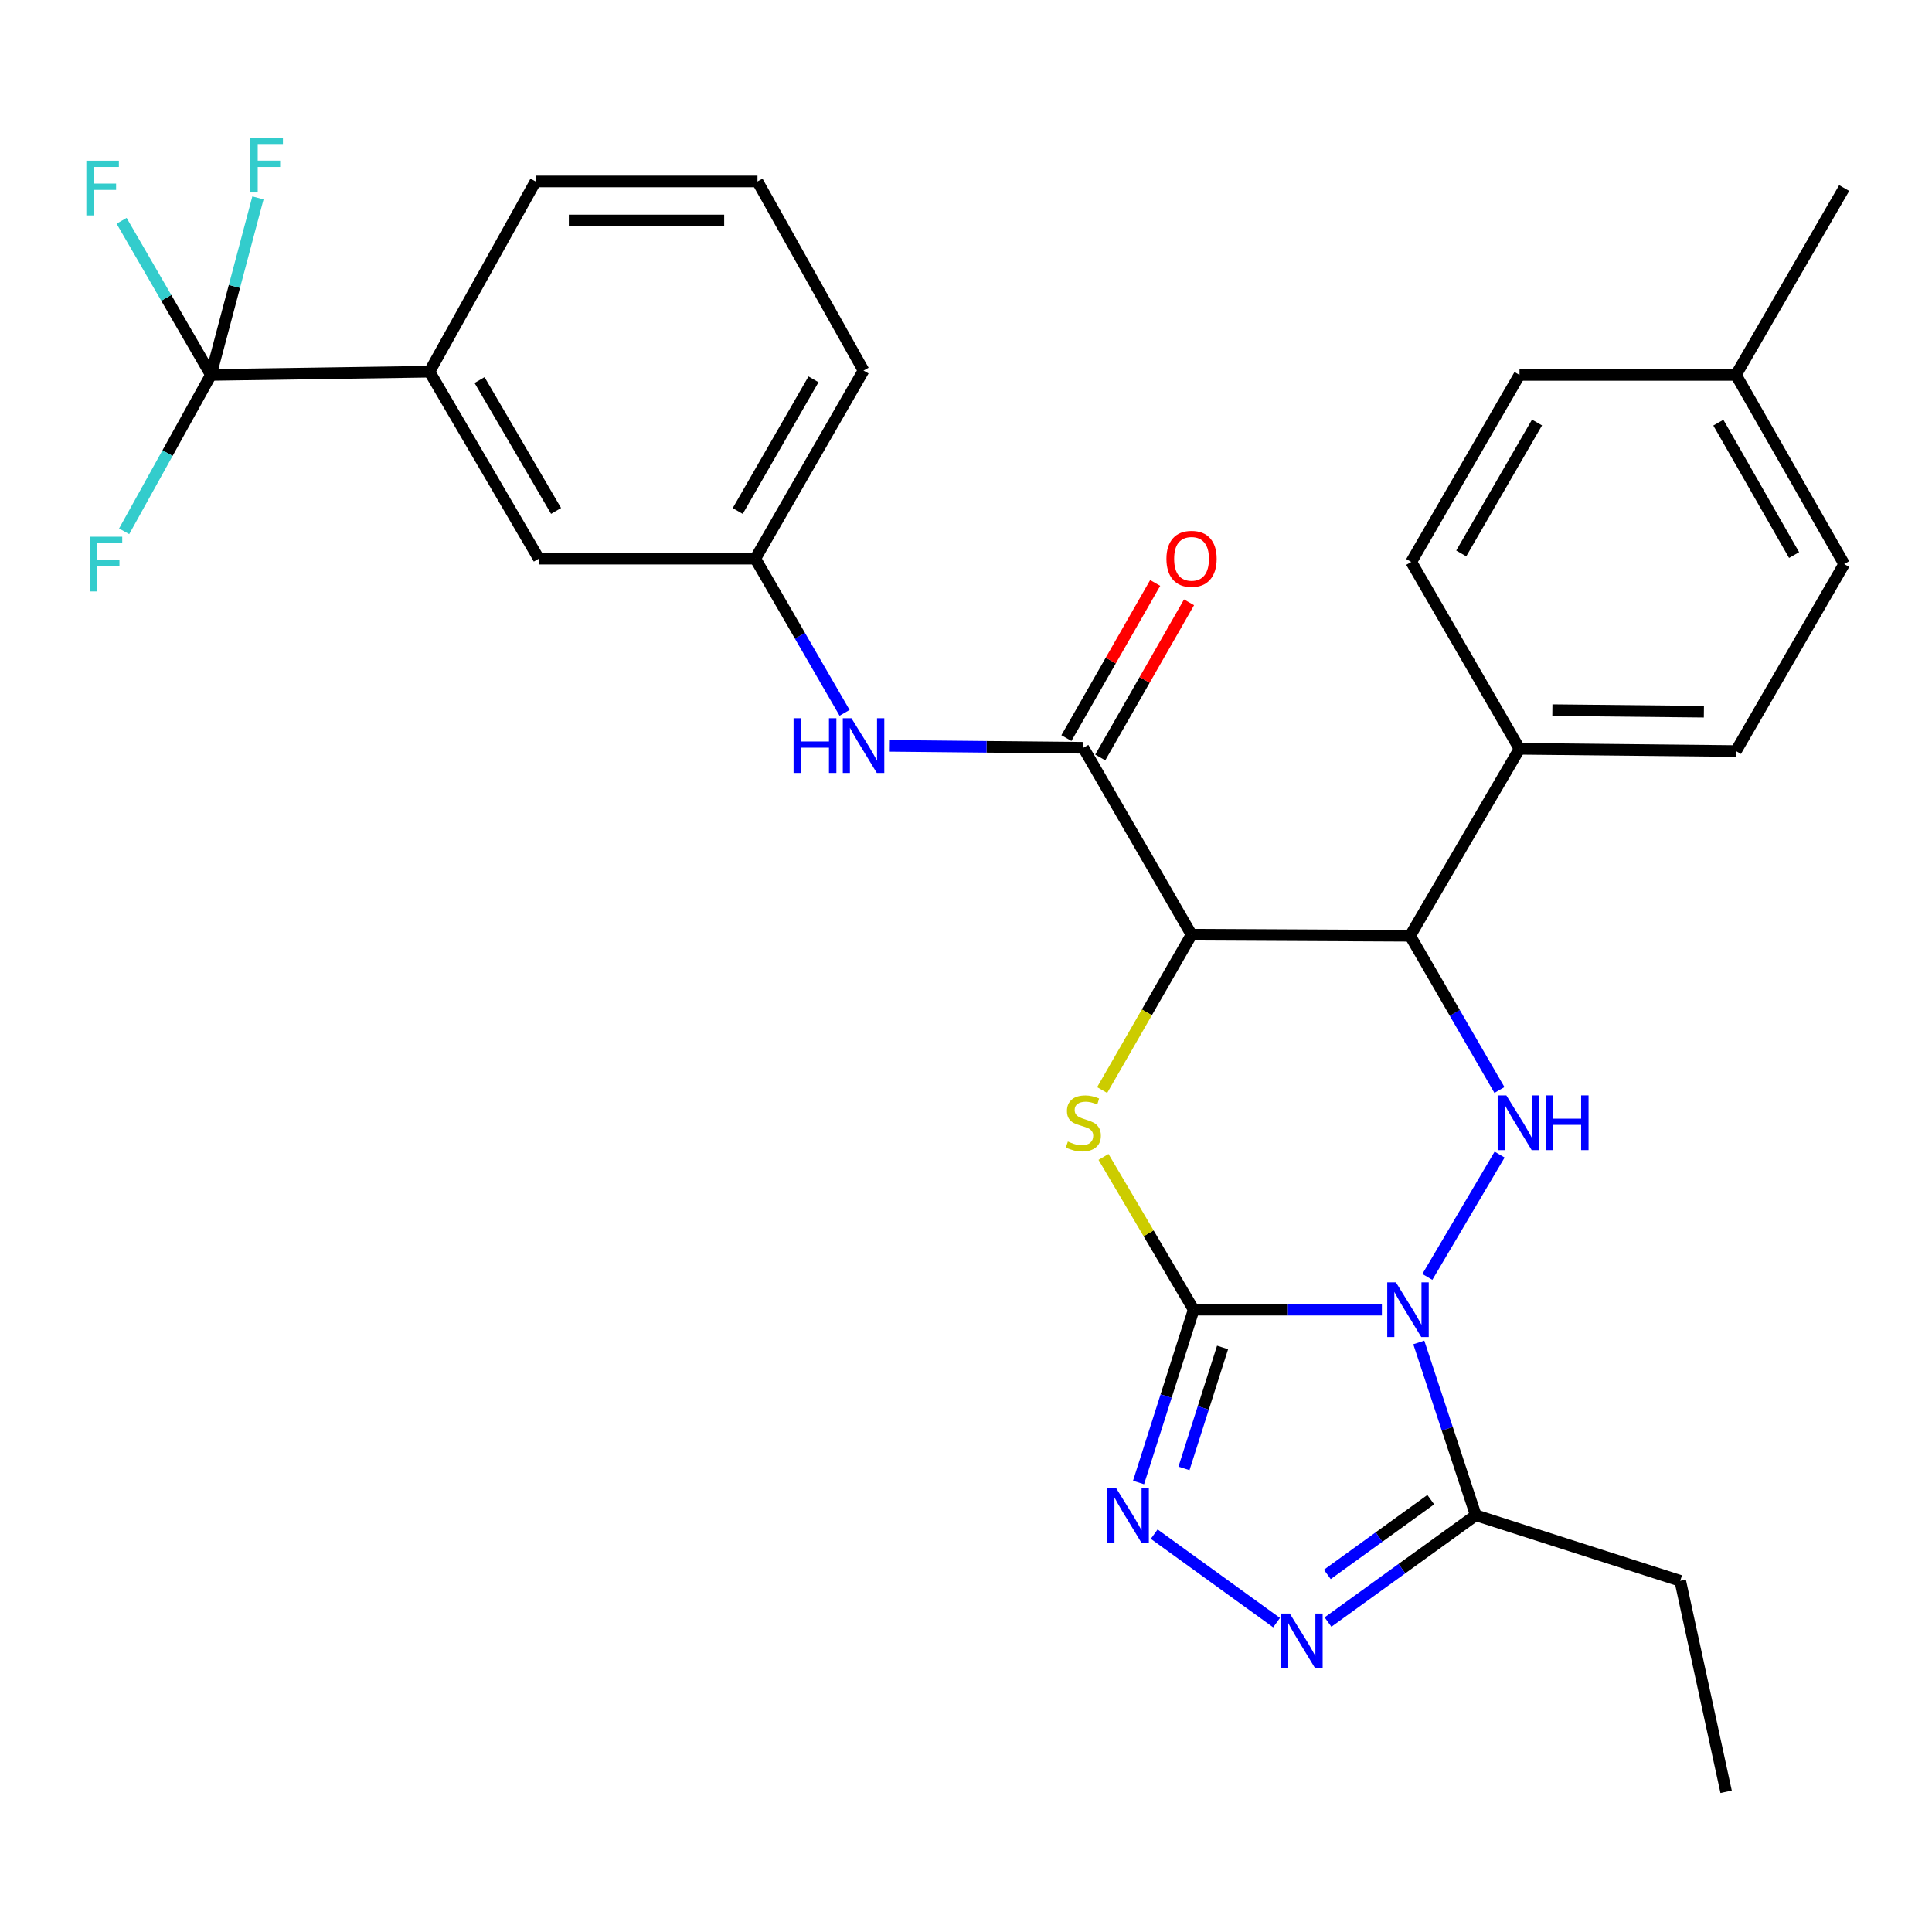 <?xml version='1.0' encoding='iso-8859-1'?>
<svg version='1.1' baseProfile='full'
              xmlns='http://www.w3.org/2000/svg'
                      xmlns:rdkit='http://www.rdkit.org/xml'
                      xmlns:xlink='http://www.w3.org/1999/xlink'
                  xml:space='preserve'
width='1000px' height='1000px' viewBox='0 0 1000 1000'>
<!-- END OF HEADER -->
<rect style='opacity:1.0;fill:#FFFFFF;stroke:none' width='1000' height='1000' x='0' y='0'> </rect>
<path class='bond-0' d='M 715.258,677.889 L 666.555,677.889' style='fill:none;fill-rule:evenodd;stroke:#0000FF;stroke-width:6px;stroke-linecap:butt;stroke-linejoin:miter;stroke-opacity:1' />
<path class='bond-0' d='M 666.555,677.889 L 617.853,677.889' style='fill:none;fill-rule:evenodd;stroke:#000000;stroke-width:6px;stroke-linecap:butt;stroke-linejoin:miter;stroke-opacity:1' />
<path class='bond-3' d='M 738.796,660.92 L 776.196,597.614' style='fill:none;fill-rule:evenodd;stroke:#0000FF;stroke-width:6px;stroke-linecap:butt;stroke-linejoin:miter;stroke-opacity:1' />
<path class='bond-6' d='M 734.364,694.85 L 749.11,739.569' style='fill:none;fill-rule:evenodd;stroke:#0000FF;stroke-width:6px;stroke-linecap:butt;stroke-linejoin:miter;stroke-opacity:1' />
<path class='bond-6' d='M 749.11,739.569 L 763.856,784.288' style='fill:none;fill-rule:evenodd;stroke:#000000;stroke-width:6px;stroke-linecap:butt;stroke-linejoin:miter;stroke-opacity:1' />
<path class='bond-2' d='M 617.853,677.889 L 594.512,638.358' style='fill:none;fill-rule:evenodd;stroke:#000000;stroke-width:6px;stroke-linecap:butt;stroke-linejoin:miter;stroke-opacity:1' />
<path class='bond-2' d='M 594.512,638.358 L 571.172,598.826' style='fill:none;fill-rule:evenodd;stroke:#CCCC00;stroke-width:6px;stroke-linecap:butt;stroke-linejoin:miter;stroke-opacity:1' />
<path class='bond-4' d='M 617.853,677.889 L 603.581,722.612' style='fill:none;fill-rule:evenodd;stroke:#000000;stroke-width:6px;stroke-linecap:butt;stroke-linejoin:miter;stroke-opacity:1' />
<path class='bond-4' d='M 603.581,722.612 L 589.31,767.336' style='fill:none;fill-rule:evenodd;stroke:#0000FF;stroke-width:6px;stroke-linecap:butt;stroke-linejoin:miter;stroke-opacity:1' />
<path class='bond-4' d='M 632.805,697.444 L 622.815,728.75' style='fill:none;fill-rule:evenodd;stroke:#000000;stroke-width:6px;stroke-linecap:butt;stroke-linejoin:miter;stroke-opacity:1' />
<path class='bond-4' d='M 622.815,728.75 L 612.825,760.056' style='fill:none;fill-rule:evenodd;stroke:#0000FF;stroke-width:6px;stroke-linecap:butt;stroke-linejoin:miter;stroke-opacity:1' />
<path class='bond-1' d='M 616.742,483.79 L 729.87,484.362' style='fill:none;fill-rule:evenodd;stroke:#000000;stroke-width:6px;stroke-linecap:butt;stroke-linejoin:miter;stroke-opacity:1' />
<path class='bond-8' d='M 616.742,483.79 L 560.728,387.049' style='fill:none;fill-rule:evenodd;stroke:#000000;stroke-width:6px;stroke-linecap:butt;stroke-linejoin:miter;stroke-opacity:1' />
<path class='bond-31' d='M 616.742,483.79 L 593.605,524' style='fill:none;fill-rule:evenodd;stroke:#000000;stroke-width:6px;stroke-linecap:butt;stroke-linejoin:miter;stroke-opacity:1' />
<path class='bond-31' d='M 593.605,524 L 570.468,564.209' style='fill:none;fill-rule:evenodd;stroke:#CCCC00;stroke-width:6px;stroke-linecap:butt;stroke-linejoin:miter;stroke-opacity:1' />
<path class='bond-5' d='M 776.108,564.181 L 752.989,524.272' style='fill:none;fill-rule:evenodd;stroke:#0000FF;stroke-width:6px;stroke-linecap:butt;stroke-linejoin:miter;stroke-opacity:1' />
<path class='bond-5' d='M 752.989,524.272 L 729.87,484.362' style='fill:none;fill-rule:evenodd;stroke:#000000;stroke-width:6px;stroke-linecap:butt;stroke-linejoin:miter;stroke-opacity:1' />
<path class='bond-30' d='M 597.416,794.062 L 660.758,839.87' style='fill:none;fill-rule:evenodd;stroke:#0000FF;stroke-width:6px;stroke-linecap:butt;stroke-linejoin:miter;stroke-opacity:1' />
<path class='bond-12' d='M 729.87,484.362 L 786.491,387.587' style='fill:none;fill-rule:evenodd;stroke:#000000;stroke-width:6px;stroke-linecap:butt;stroke-linejoin:miter;stroke-opacity:1' />
<path class='bond-7' d='M 763.856,784.288 L 725.614,811.93' style='fill:none;fill-rule:evenodd;stroke:#000000;stroke-width:6px;stroke-linecap:butt;stroke-linejoin:miter;stroke-opacity:1' />
<path class='bond-7' d='M 725.614,811.93 L 687.372,839.573' style='fill:none;fill-rule:evenodd;stroke:#0000FF;stroke-width:6px;stroke-linecap:butt;stroke-linejoin:miter;stroke-opacity:1' />
<path class='bond-7' d='M 740.556,776.218 L 713.787,795.568' style='fill:none;fill-rule:evenodd;stroke:#000000;stroke-width:6px;stroke-linecap:butt;stroke-linejoin:miter;stroke-opacity:1' />
<path class='bond-7' d='M 713.787,795.568 L 687.017,814.917' style='fill:none;fill-rule:evenodd;stroke:#0000FF;stroke-width:6px;stroke-linecap:butt;stroke-linejoin:miter;stroke-opacity:1' />
<path class='bond-21' d='M 763.856,784.288 L 869.682,818.228' style='fill:none;fill-rule:evenodd;stroke:#000000;stroke-width:6px;stroke-linecap:butt;stroke-linejoin:miter;stroke-opacity:1' />
<path class='bond-10' d='M 560.728,387.049 L 510.641,386.55' style='fill:none;fill-rule:evenodd;stroke:#000000;stroke-width:6px;stroke-linecap:butt;stroke-linejoin:miter;stroke-opacity:1' />
<path class='bond-10' d='M 510.641,386.55 L 460.555,386.051' style='fill:none;fill-rule:evenodd;stroke:#0000FF;stroke-width:6px;stroke-linecap:butt;stroke-linejoin:miter;stroke-opacity:1' />
<path class='bond-13' d='M 569.489,392.063 L 592.467,351.91' style='fill:none;fill-rule:evenodd;stroke:#000000;stroke-width:6px;stroke-linecap:butt;stroke-linejoin:miter;stroke-opacity:1' />
<path class='bond-13' d='M 592.467,351.91 L 615.444,311.757' style='fill:none;fill-rule:evenodd;stroke:#FF0000;stroke-width:6px;stroke-linecap:butt;stroke-linejoin:miter;stroke-opacity:1' />
<path class='bond-13' d='M 551.966,382.035 L 574.943,341.882' style='fill:none;fill-rule:evenodd;stroke:#000000;stroke-width:6px;stroke-linecap:butt;stroke-linejoin:miter;stroke-opacity:1' />
<path class='bond-13' d='M 574.943,341.882 L 597.921,301.729' style='fill:none;fill-rule:evenodd;stroke:#FF0000;stroke-width:6px;stroke-linecap:butt;stroke-linejoin:miter;stroke-opacity:1' />
<path class='bond-9' d='M 109.168,194.06 L 222.296,192.389' style='fill:none;fill-rule:evenodd;stroke:#000000;stroke-width:6px;stroke-linecap:butt;stroke-linejoin:miter;stroke-opacity:1' />
<path class='bond-16' d='M 109.168,194.06 L 86.051,154.173' style='fill:none;fill-rule:evenodd;stroke:#000000;stroke-width:6px;stroke-linecap:butt;stroke-linejoin:miter;stroke-opacity:1' />
<path class='bond-16' d='M 86.051,154.173 L 62.935,114.285' style='fill:none;fill-rule:evenodd;stroke:#33CCCC;stroke-width:6px;stroke-linecap:butt;stroke-linejoin:miter;stroke-opacity:1' />
<path class='bond-17' d='M 109.168,194.06 L 86.713,234.529' style='fill:none;fill-rule:evenodd;stroke:#000000;stroke-width:6px;stroke-linecap:butt;stroke-linejoin:miter;stroke-opacity:1' />
<path class='bond-17' d='M 86.713,234.529 L 64.257,274.998' style='fill:none;fill-rule:evenodd;stroke:#33CCCC;stroke-width:6px;stroke-linecap:butt;stroke-linejoin:miter;stroke-opacity:1' />
<path class='bond-18' d='M 109.168,194.06 L 121.338,148.241' style='fill:none;fill-rule:evenodd;stroke:#000000;stroke-width:6px;stroke-linecap:butt;stroke-linejoin:miter;stroke-opacity:1' />
<path class='bond-18' d='M 121.338,148.241 L 133.509,102.421' style='fill:none;fill-rule:evenodd;stroke:#33CCCC;stroke-width:6px;stroke-linecap:butt;stroke-linejoin:miter;stroke-opacity:1' />
<path class='bond-14' d='M 437.153,368.961 L 414.049,329.062' style='fill:none;fill-rule:evenodd;stroke:#0000FF;stroke-width:6px;stroke-linecap:butt;stroke-linejoin:miter;stroke-opacity:1' />
<path class='bond-14' d='M 414.049,329.062 L 390.945,289.164' style='fill:none;fill-rule:evenodd;stroke:#000000;stroke-width:6px;stroke-linecap:butt;stroke-linejoin:miter;stroke-opacity:1' />
<path class='bond-11' d='M 222.296,192.389 L 278.883,289.164' style='fill:none;fill-rule:evenodd;stroke:#000000;stroke-width:6px;stroke-linecap:butt;stroke-linejoin:miter;stroke-opacity:1' />
<path class='bond-11' d='M 248.213,196.714 L 287.823,264.457' style='fill:none;fill-rule:evenodd;stroke:#000000;stroke-width:6px;stroke-linecap:butt;stroke-linejoin:miter;stroke-opacity:1' />
<path class='bond-33' d='M 222.296,192.389 L 277.2,93.92' style='fill:none;fill-rule:evenodd;stroke:#000000;stroke-width:6px;stroke-linecap:butt;stroke-linejoin:miter;stroke-opacity:1' />
<path class='bond-19' d='M 786.491,387.587 L 898.531,388.743' style='fill:none;fill-rule:evenodd;stroke:#000000;stroke-width:6px;stroke-linecap:butt;stroke-linejoin:miter;stroke-opacity:1' />
<path class='bond-19' d='M 803.505,367.572 L 881.933,368.381' style='fill:none;fill-rule:evenodd;stroke:#000000;stroke-width:6px;stroke-linecap:butt;stroke-linejoin:miter;stroke-opacity:1' />
<path class='bond-20' d='M 786.491,387.587 L 730.454,290.857' style='fill:none;fill-rule:evenodd;stroke:#000000;stroke-width:6px;stroke-linecap:butt;stroke-linejoin:miter;stroke-opacity:1' />
<path class='bond-15' d='M 390.945,289.164 L 278.883,289.164' style='fill:none;fill-rule:evenodd;stroke:#000000;stroke-width:6px;stroke-linecap:butt;stroke-linejoin:miter;stroke-opacity:1' />
<path class='bond-27' d='M 390.945,289.164 L 446.971,191.806' style='fill:none;fill-rule:evenodd;stroke:#000000;stroke-width:6px;stroke-linecap:butt;stroke-linejoin:miter;stroke-opacity:1' />
<path class='bond-27' d='M 381.85,264.49 L 421.068,196.339' style='fill:none;fill-rule:evenodd;stroke:#000000;stroke-width:6px;stroke-linecap:butt;stroke-linejoin:miter;stroke-opacity:1' />
<path class='bond-23' d='M 898.531,388.743 L 954.545,291.957' style='fill:none;fill-rule:evenodd;stroke:#000000;stroke-width:6px;stroke-linecap:butt;stroke-linejoin:miter;stroke-opacity:1' />
<path class='bond-22' d='M 730.454,290.857 L 786.491,194.06' style='fill:none;fill-rule:evenodd;stroke:#000000;stroke-width:6px;stroke-linecap:butt;stroke-linejoin:miter;stroke-opacity:1' />
<path class='bond-22' d='M 756.332,286.453 L 795.558,218.695' style='fill:none;fill-rule:evenodd;stroke:#000000;stroke-width:6px;stroke-linecap:butt;stroke-linejoin:miter;stroke-opacity:1' />
<path class='bond-29' d='M 869.682,818.228 L 893.439,927.42' style='fill:none;fill-rule:evenodd;stroke:#000000;stroke-width:6px;stroke-linecap:butt;stroke-linejoin:miter;stroke-opacity:1' />
<path class='bond-24' d='M 786.491,194.06 L 898.531,194.06' style='fill:none;fill-rule:evenodd;stroke:#000000;stroke-width:6px;stroke-linecap:butt;stroke-linejoin:miter;stroke-opacity:1' />
<path class='bond-32' d='M 954.545,291.957 L 898.531,194.06' style='fill:none;fill-rule:evenodd;stroke:#000000;stroke-width:6px;stroke-linecap:butt;stroke-linejoin:miter;stroke-opacity:1' />
<path class='bond-32' d='M 928.62,287.299 L 889.409,218.771' style='fill:none;fill-rule:evenodd;stroke:#000000;stroke-width:6px;stroke-linecap:butt;stroke-linejoin:miter;stroke-opacity:1' />
<path class='bond-28' d='M 898.531,194.06 L 954.545,97.33' style='fill:none;fill-rule:evenodd;stroke:#000000;stroke-width:6px;stroke-linecap:butt;stroke-linejoin:miter;stroke-opacity:1' />
<path class='bond-25' d='M 277.2,93.92 L 392.067,93.92' style='fill:none;fill-rule:evenodd;stroke:#000000;stroke-width:6px;stroke-linecap:butt;stroke-linejoin:miter;stroke-opacity:1' />
<path class='bond-25' d='M 294.43,114.11 L 374.837,114.11' style='fill:none;fill-rule:evenodd;stroke:#000000;stroke-width:6px;stroke-linecap:butt;stroke-linejoin:miter;stroke-opacity:1' />
<path class='bond-26' d='M 392.067,93.92 L 446.971,191.806' style='fill:none;fill-rule:evenodd;stroke:#000000;stroke-width:6px;stroke-linecap:butt;stroke-linejoin:miter;stroke-opacity:1' />
<path  class='atom-0' d='M 722.511 663.729
L 731.791 678.729
Q 732.711 680.209, 734.191 682.889
Q 735.671 685.569, 735.751 685.729
L 735.751 663.729
L 739.511 663.729
L 739.511 692.049
L 735.631 692.049
L 725.671 675.649
Q 724.511 673.729, 723.271 671.529
Q 722.071 669.329, 721.711 668.649
L 721.711 692.049
L 718.031 692.049
L 718.031 663.729
L 722.511 663.729
' fill='#0000FF'/>
<path  class='atom-3' d='M 552.728 590.857
Q 553.048 590.977, 554.368 591.537
Q 555.688 592.097, 557.128 592.457
Q 558.608 592.777, 560.048 592.777
Q 562.728 592.777, 564.288 591.497
Q 565.848 590.177, 565.848 587.897
Q 565.848 586.337, 565.048 585.377
Q 564.288 584.417, 563.088 583.897
Q 561.888 583.377, 559.888 582.777
Q 557.368 582.017, 555.848 581.297
Q 554.368 580.577, 553.288 579.057
Q 552.248 577.537, 552.248 574.977
Q 552.248 571.417, 554.648 569.217
Q 557.088 567.017, 561.888 567.017
Q 565.168 567.017, 568.888 568.577
L 567.968 571.657
Q 564.568 570.257, 562.008 570.257
Q 559.248 570.257, 557.728 571.417
Q 556.208 572.537, 556.248 574.497
Q 556.248 576.017, 557.008 576.937
Q 557.808 577.857, 558.928 578.377
Q 560.088 578.897, 562.008 579.497
Q 564.568 580.297, 566.088 581.097
Q 567.608 581.897, 568.688 583.537
Q 569.808 585.137, 569.808 587.897
Q 569.808 591.817, 567.168 593.937
Q 564.568 596.017, 560.208 596.017
Q 557.688 596.017, 555.768 595.457
Q 553.888 594.937, 551.648 594.017
L 552.728 590.857
' fill='#CCCC00'/>
<path  class='atom-4' d='M 779.67 566.977
L 788.95 581.977
Q 789.87 583.457, 791.35 586.137
Q 792.83 588.817, 792.91 588.977
L 792.91 566.977
L 796.67 566.977
L 796.67 595.297
L 792.79 595.297
L 782.83 578.897
Q 781.67 576.977, 780.43 574.777
Q 779.23 572.577, 778.87 571.897
L 778.87 595.297
L 775.19 595.297
L 775.19 566.977
L 779.67 566.977
' fill='#0000FF'/>
<path  class='atom-4' d='M 800.07 566.977
L 803.91 566.977
L 803.91 579.017
L 818.39 579.017
L 818.39 566.977
L 822.23 566.977
L 822.23 595.297
L 818.39 595.297
L 818.39 582.217
L 803.91 582.217
L 803.91 595.297
L 800.07 595.297
L 800.07 566.977
' fill='#0000FF'/>
<path  class='atom-5' d='M 577.641 770.128
L 586.921 785.128
Q 587.841 786.608, 589.321 789.288
Q 590.801 791.968, 590.881 792.128
L 590.881 770.128
L 594.641 770.128
L 594.641 798.448
L 590.761 798.448
L 580.801 782.048
Q 579.641 780.128, 578.401 777.928
Q 577.201 775.728, 576.841 775.048
L 576.841 798.448
L 573.161 798.448
L 573.161 770.128
L 577.641 770.128
' fill='#0000FF'/>
<path  class='atom-8' d='M 667.596 835.183
L 676.876 850.183
Q 677.796 851.663, 679.276 854.343
Q 680.756 857.023, 680.836 857.183
L 680.836 835.183
L 684.596 835.183
L 684.596 863.503
L 680.716 863.503
L 670.756 847.103
Q 669.596 845.183, 668.356 842.983
Q 667.156 840.783, 666.796 840.103
L 666.796 863.503
L 663.116 863.503
L 663.116 835.183
L 667.596 835.183
' fill='#0000FF'/>
<path  class='atom-11' d='M 410.751 371.756
L 414.591 371.756
L 414.591 383.796
L 429.071 383.796
L 429.071 371.756
L 432.911 371.756
L 432.911 400.076
L 429.071 400.076
L 429.071 386.996
L 414.591 386.996
L 414.591 400.076
L 410.751 400.076
L 410.751 371.756
' fill='#0000FF'/>
<path  class='atom-11' d='M 440.711 371.756
L 449.991 386.756
Q 450.911 388.236, 452.391 390.916
Q 453.871 393.596, 453.951 393.756
L 453.951 371.756
L 457.711 371.756
L 457.711 400.076
L 453.831 400.076
L 443.871 383.676
Q 442.711 381.756, 441.471 379.556
Q 440.271 377.356, 439.911 376.676
L 439.911 400.076
L 436.231 400.076
L 436.231 371.756
L 440.711 371.756
' fill='#0000FF'/>
<path  class='atom-14' d='M 603.742 289.244
Q 603.742 282.444, 607.102 278.644
Q 610.462 274.844, 616.742 274.844
Q 623.022 274.844, 626.382 278.644
Q 629.742 282.444, 629.742 289.244
Q 629.742 296.124, 626.342 300.044
Q 622.942 303.924, 616.742 303.924
Q 610.502 303.924, 607.102 300.044
Q 603.742 296.164, 603.742 289.244
M 616.742 300.724
Q 621.062 300.724, 623.382 297.844
Q 625.742 294.924, 625.742 289.244
Q 625.742 283.684, 623.382 280.884
Q 621.062 278.044, 616.742 278.044
Q 612.422 278.044, 610.062 280.844
Q 607.742 283.644, 607.742 289.244
Q 607.742 294.964, 610.062 297.844
Q 612.422 300.724, 616.742 300.724
' fill='#FF0000'/>
<path  class='atom-17' d='M 44.689 83.17
L 61.529 83.17
L 61.529 86.41
L 48.489 86.41
L 48.489 95.01
L 60.089 95.01
L 60.089 98.29
L 48.489 98.29
L 48.489 111.49
L 44.689 111.49
L 44.689 83.17
' fill='#33CCCC'/>
<path  class='atom-18' d='M 46.427 277.797
L 63.267 277.797
L 63.267 281.037
L 50.227 281.037
L 50.227 289.637
L 61.827 289.637
L 61.827 292.917
L 50.227 292.917
L 50.227 306.117
L 46.427 306.117
L 46.427 277.797
' fill='#33CCCC'/>
<path  class='atom-19' d='M 129.596 71.292
L 146.436 71.292
L 146.436 74.532
L 133.396 74.532
L 133.396 83.132
L 144.996 83.132
L 144.996 86.412
L 133.396 86.412
L 133.396 99.612
L 129.596 99.612
L 129.596 71.292
' fill='#33CCCC'/>
</svg>
